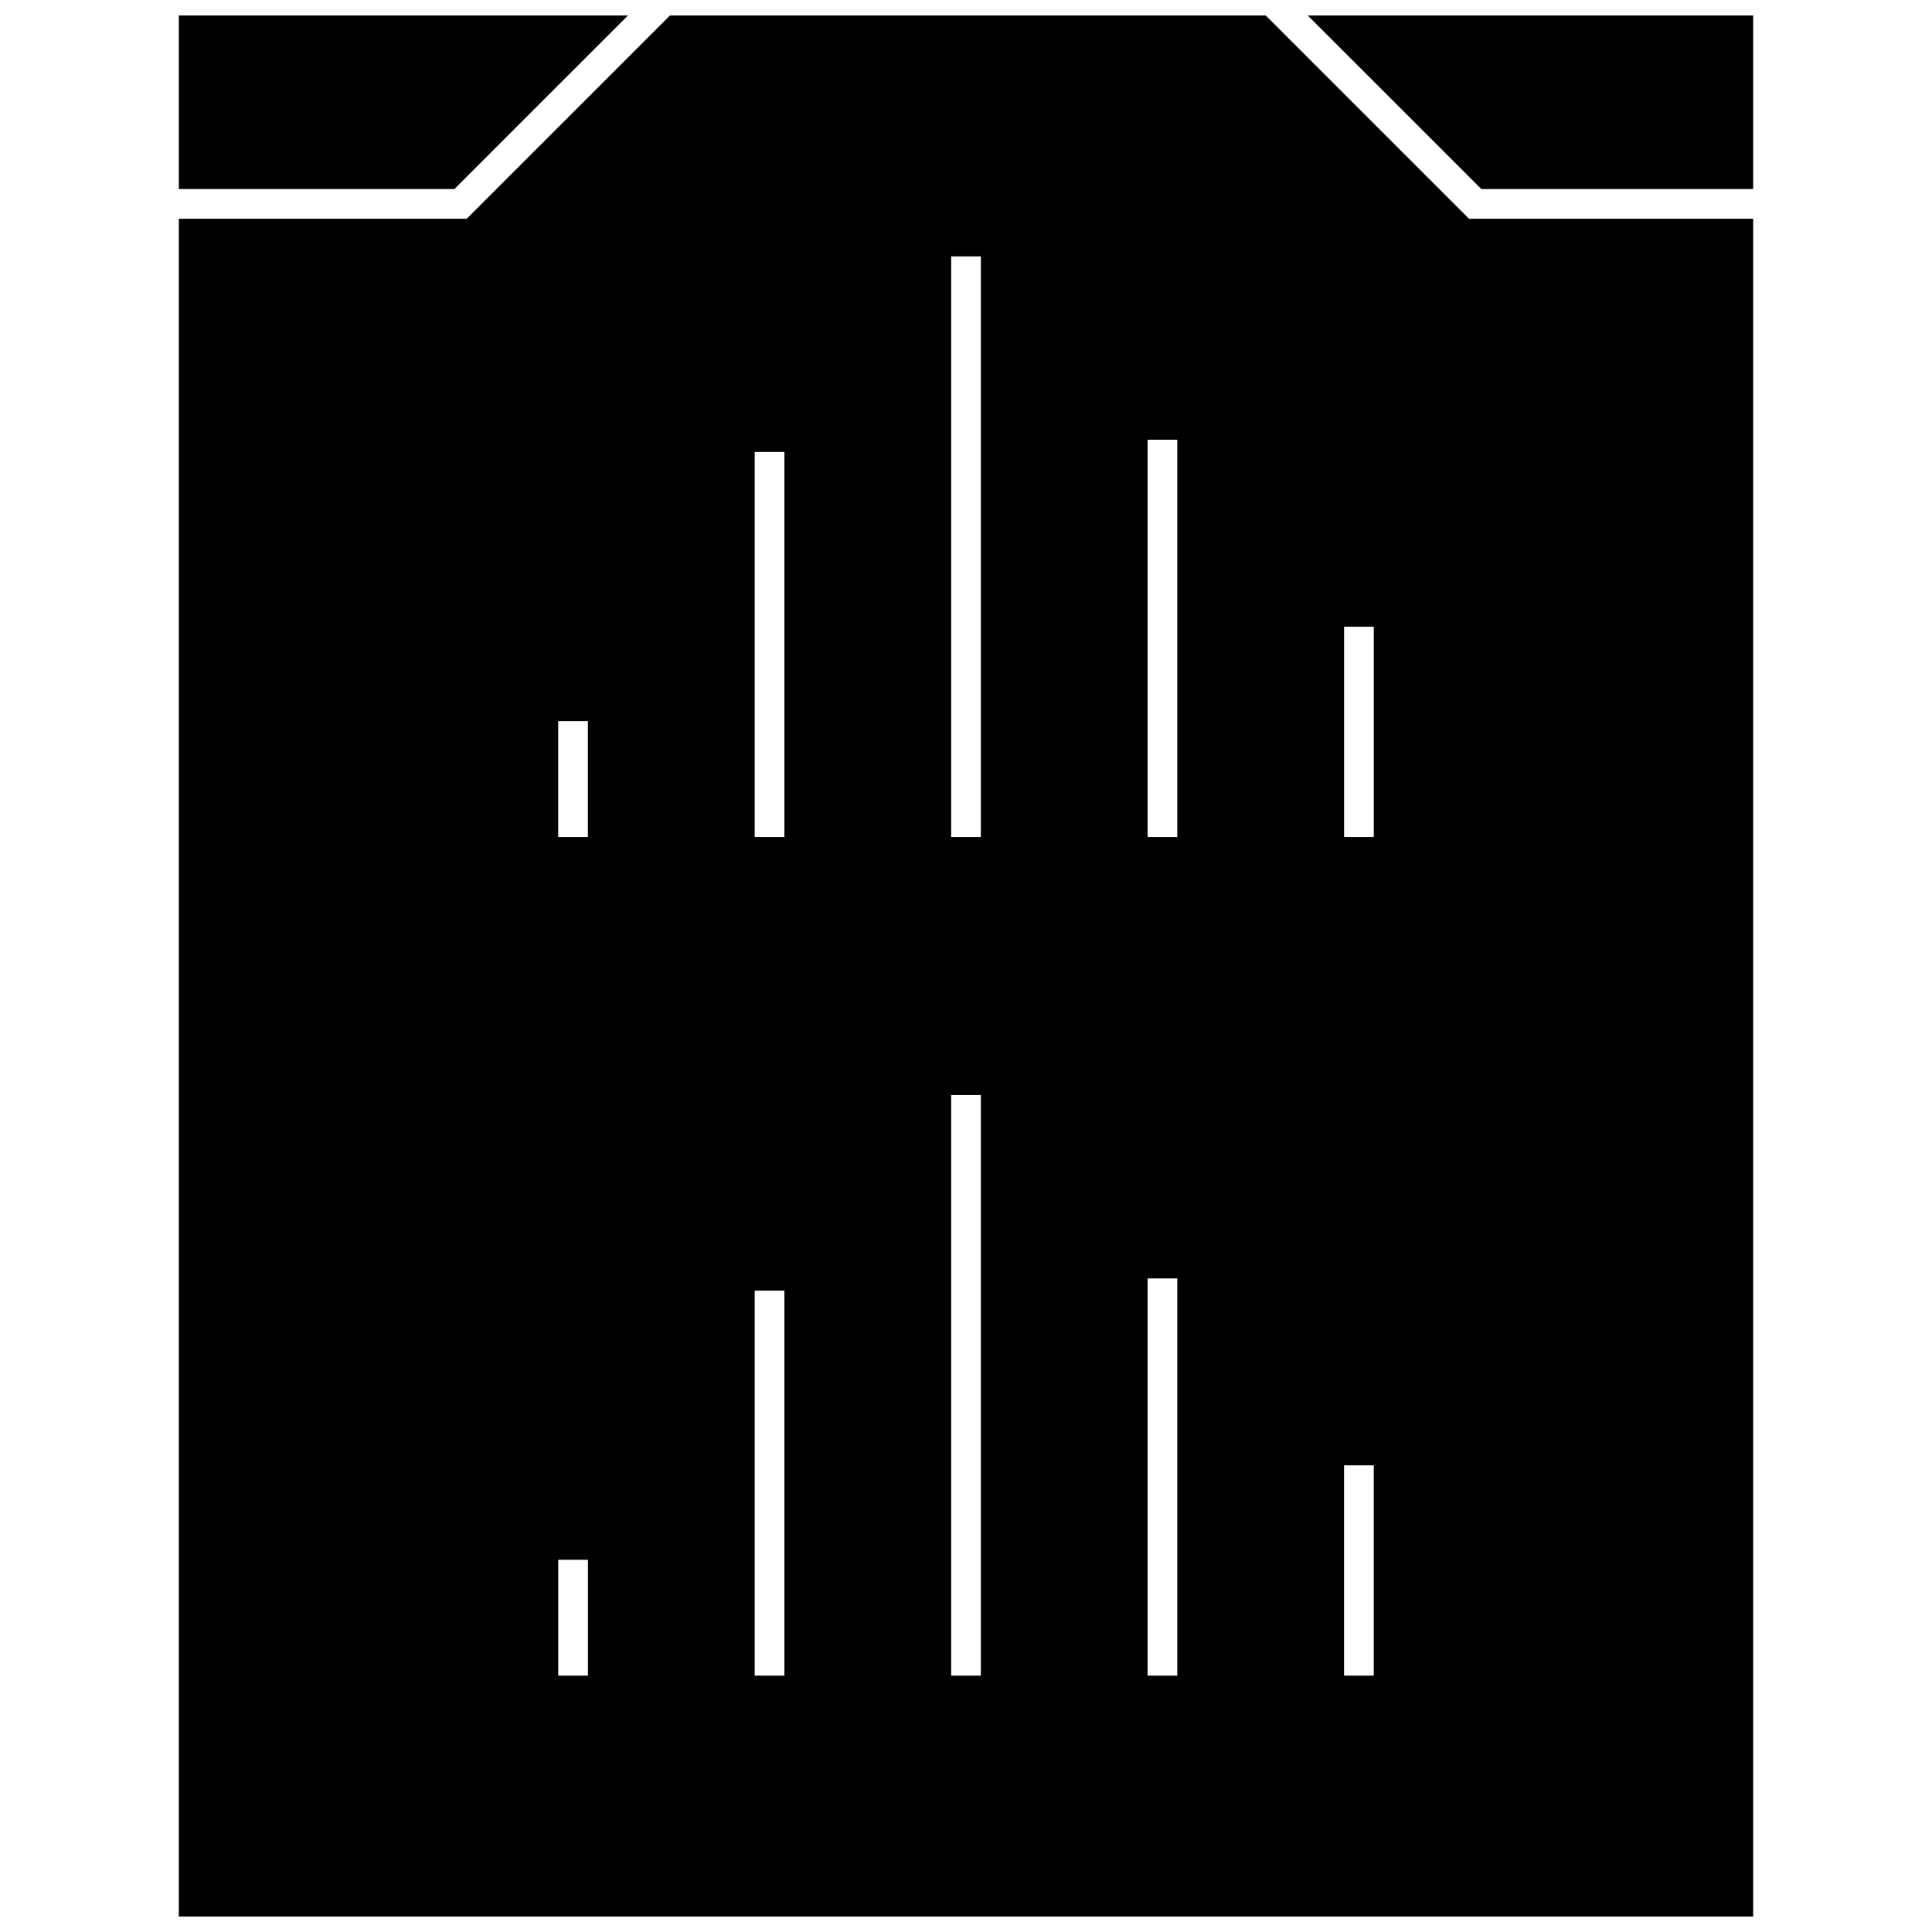 <?xml version="1.0" encoding="UTF-8"?>
<!-- Uploaded to: SVG Repo, www.svgrepo.com, Generator: SVG Repo Mixer Tools -->
<svg width="800px" height="800px" version="1.1" viewBox="144 144 512 512" xmlns="http://www.w3.org/2000/svg">
 <defs>
  <clipPath id="c">
   <path d="m490 148.09h119v46.906h-119z"/>
  </clipPath>
  <clipPath id="b">
   <path d="m191 148.09h120v46.906h-120z"/>
  </clipPath>
  <clipPath id="a">
   <path d="m191 148.09h418v503.81h-418z"/>
  </clipPath>
 </defs>
 <g>
  <g clip-path="url(#c)">
   <path d="m608.61 194.1v-46.004h-118.05l46.012 46.004z"/>
  </g>
  <g clip-path="url(#b)">
   <path d="m310.43 148.09h-119.04v46.004h73.027z"/>
  </g>
  <g clip-path="url(#a)">
   <path d="m608.61 201.97h-75.305l-53.883-53.875h-157.86l-53.883 53.875h-76.289v449.93h417.22zm-316.68 133.13h7.871v30.707h-7.871zm7.883 252.96h-7.871v-30.699h7.871zm52.062 0h-7.871v-102.03h7.871zm0-222.25h-7.871v-102.04h7.871zm52.059 222.25h-7.871v-153.87h7.871zm0-222.25h-7.871v-153.87h7.871zm52.059 222.25h-7.871v-105.27h7.871zm0-222.25h-7.871v-105.28h7.871zm52.066 222.25h-7.871v-55.727h7.871zm0.008-222.25h-7.871v-55.727h7.871z"/>
  </g>
 </g>
</svg>